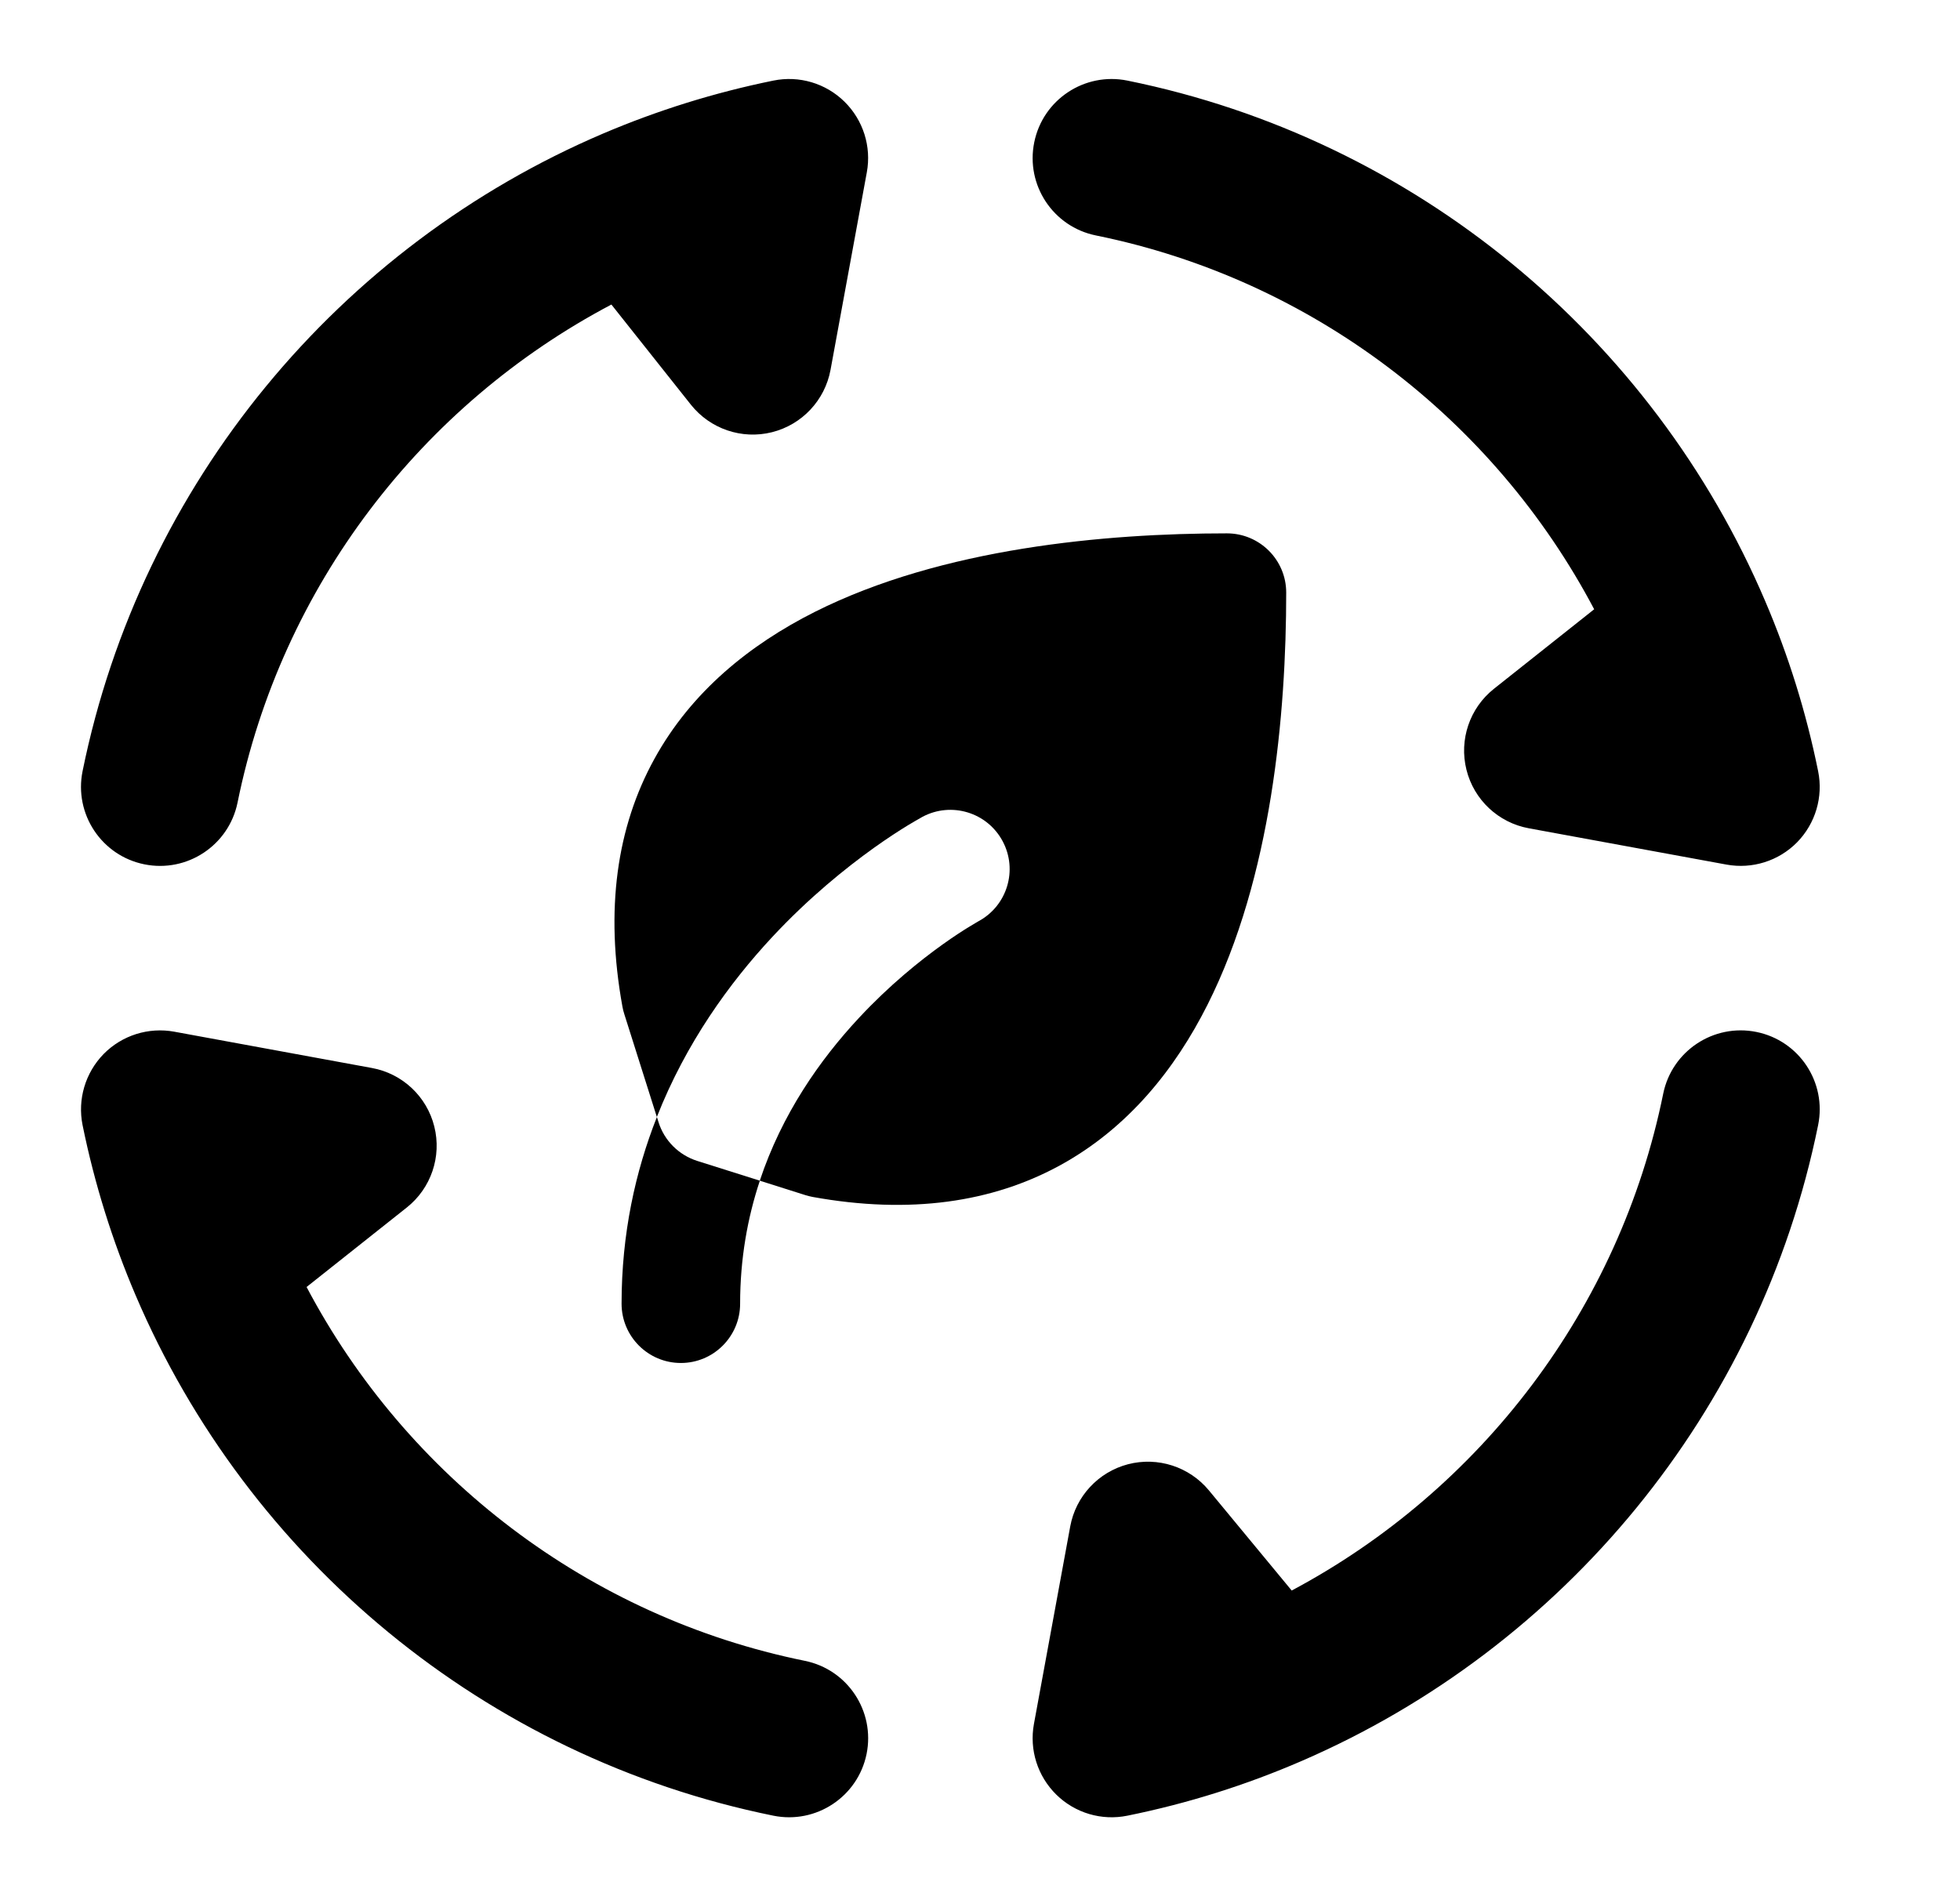<svg width="31" height="30" viewBox="0 0 31 30" fill="none" xmlns="http://www.w3.org/2000/svg">
<path fill-rule="evenodd" clip-rule="evenodd" d="M16.358 2.251C16.495 1.575 17.155 1.138 17.831 1.275C22.389 2.2 26.139 5.335 27.919 9.51C28.285 10.366 28.567 11.266 28.756 12.2C28.839 12.607 28.714 13.028 28.424 13.325C28.133 13.621 27.714 13.753 27.306 13.678L24.181 13.104C23.698 13.016 23.312 12.653 23.194 12.178C23.075 11.702 23.245 11.201 23.63 10.896L25.214 9.639C23.63 6.636 20.756 4.42 17.334 3.725C16.657 3.588 16.22 2.928 16.358 2.251ZM13.356 1.608C13.652 1.899 13.785 2.318 13.71 2.726L13.136 5.851C13.047 6.333 12.685 6.719 12.209 6.838C11.733 6.957 11.232 6.786 10.927 6.402L9.67 4.818C6.667 6.402 4.451 9.276 3.757 12.698C3.619 13.374 2.959 13.811 2.283 13.674C1.606 13.537 1.169 12.877 1.306 12.2C2.232 7.643 5.366 3.893 9.541 2.112C10.398 1.747 11.298 1.465 12.232 1.275C12.639 1.192 13.06 1.317 13.356 1.608ZM27.78 16.326C28.457 16.463 28.894 17.123 28.756 17.8C27.836 22.334 24.729 26.068 20.586 27.86C19.711 28.239 18.789 28.531 17.831 28.725C17.424 28.808 17.003 28.683 16.707 28.392C16.411 28.101 16.278 27.683 16.353 27.274L16.927 24.149C17.015 23.671 17.372 23.288 17.841 23.165C18.312 23.043 18.81 23.204 19.12 23.578L20.43 25.163C23.414 23.574 25.615 20.71 26.306 17.302C26.444 16.626 27.104 16.189 27.78 16.326ZM1.639 16.675C1.93 16.379 2.349 16.247 2.757 16.322L5.882 16.896C6.365 16.984 6.751 17.347 6.869 17.822C6.988 18.298 6.818 18.799 6.433 19.104L4.849 20.361C6.434 23.364 9.307 25.58 12.729 26.275C13.406 26.412 13.843 27.072 13.706 27.749C13.568 28.425 12.908 28.862 12.232 28.725C7.674 27.8 3.925 24.666 2.144 20.49C1.779 19.634 1.496 18.734 1.306 17.8C1.224 17.393 1.349 16.972 1.639 16.675Z" fill="black"/>
<path d="M19.405 8.438C17.492 8.438 14.903 8.667 12.886 9.681C11.862 10.197 10.936 10.94 10.35 12.006C9.757 13.082 9.565 14.39 9.845 15.928C9.852 15.967 9.862 16.005 9.874 16.043L10.389 17.671C10.851 16.497 11.54 15.548 12.213 14.825C12.798 14.197 13.382 13.729 13.82 13.415C14.04 13.258 14.225 13.139 14.359 13.057C14.421 13.019 14.533 12.955 14.579 12.929C14.583 12.927 14.586 12.925 14.589 12.923C15.046 12.679 15.614 12.851 15.858 13.308C16.102 13.764 15.93 14.331 15.475 14.575C15.452 14.589 15.387 14.626 15.337 14.657C15.237 14.718 15.09 14.812 14.91 14.941C14.549 15.199 14.066 15.587 13.585 16.104C12.966 16.768 12.367 17.625 12.017 18.679L12.737 18.907C12.775 18.919 12.813 18.928 12.852 18.936C14.391 19.215 15.699 19.023 16.775 18.431C17.84 17.845 18.584 16.919 19.099 15.894C20.114 13.878 20.343 11.288 20.343 9.375C20.343 8.857 19.923 8.438 19.405 8.438Z" fill="black"/>
<path d="M10.39 17.671C10.049 18.534 9.831 19.519 9.831 20.625C9.831 21.143 10.251 21.563 10.769 21.563C11.286 21.563 11.706 21.143 11.706 20.625C11.706 19.915 11.823 19.266 12.018 18.679L11.027 18.366C10.736 18.273 10.508 18.046 10.416 17.755L10.39 17.671Z" fill="black"/>
</svg>
